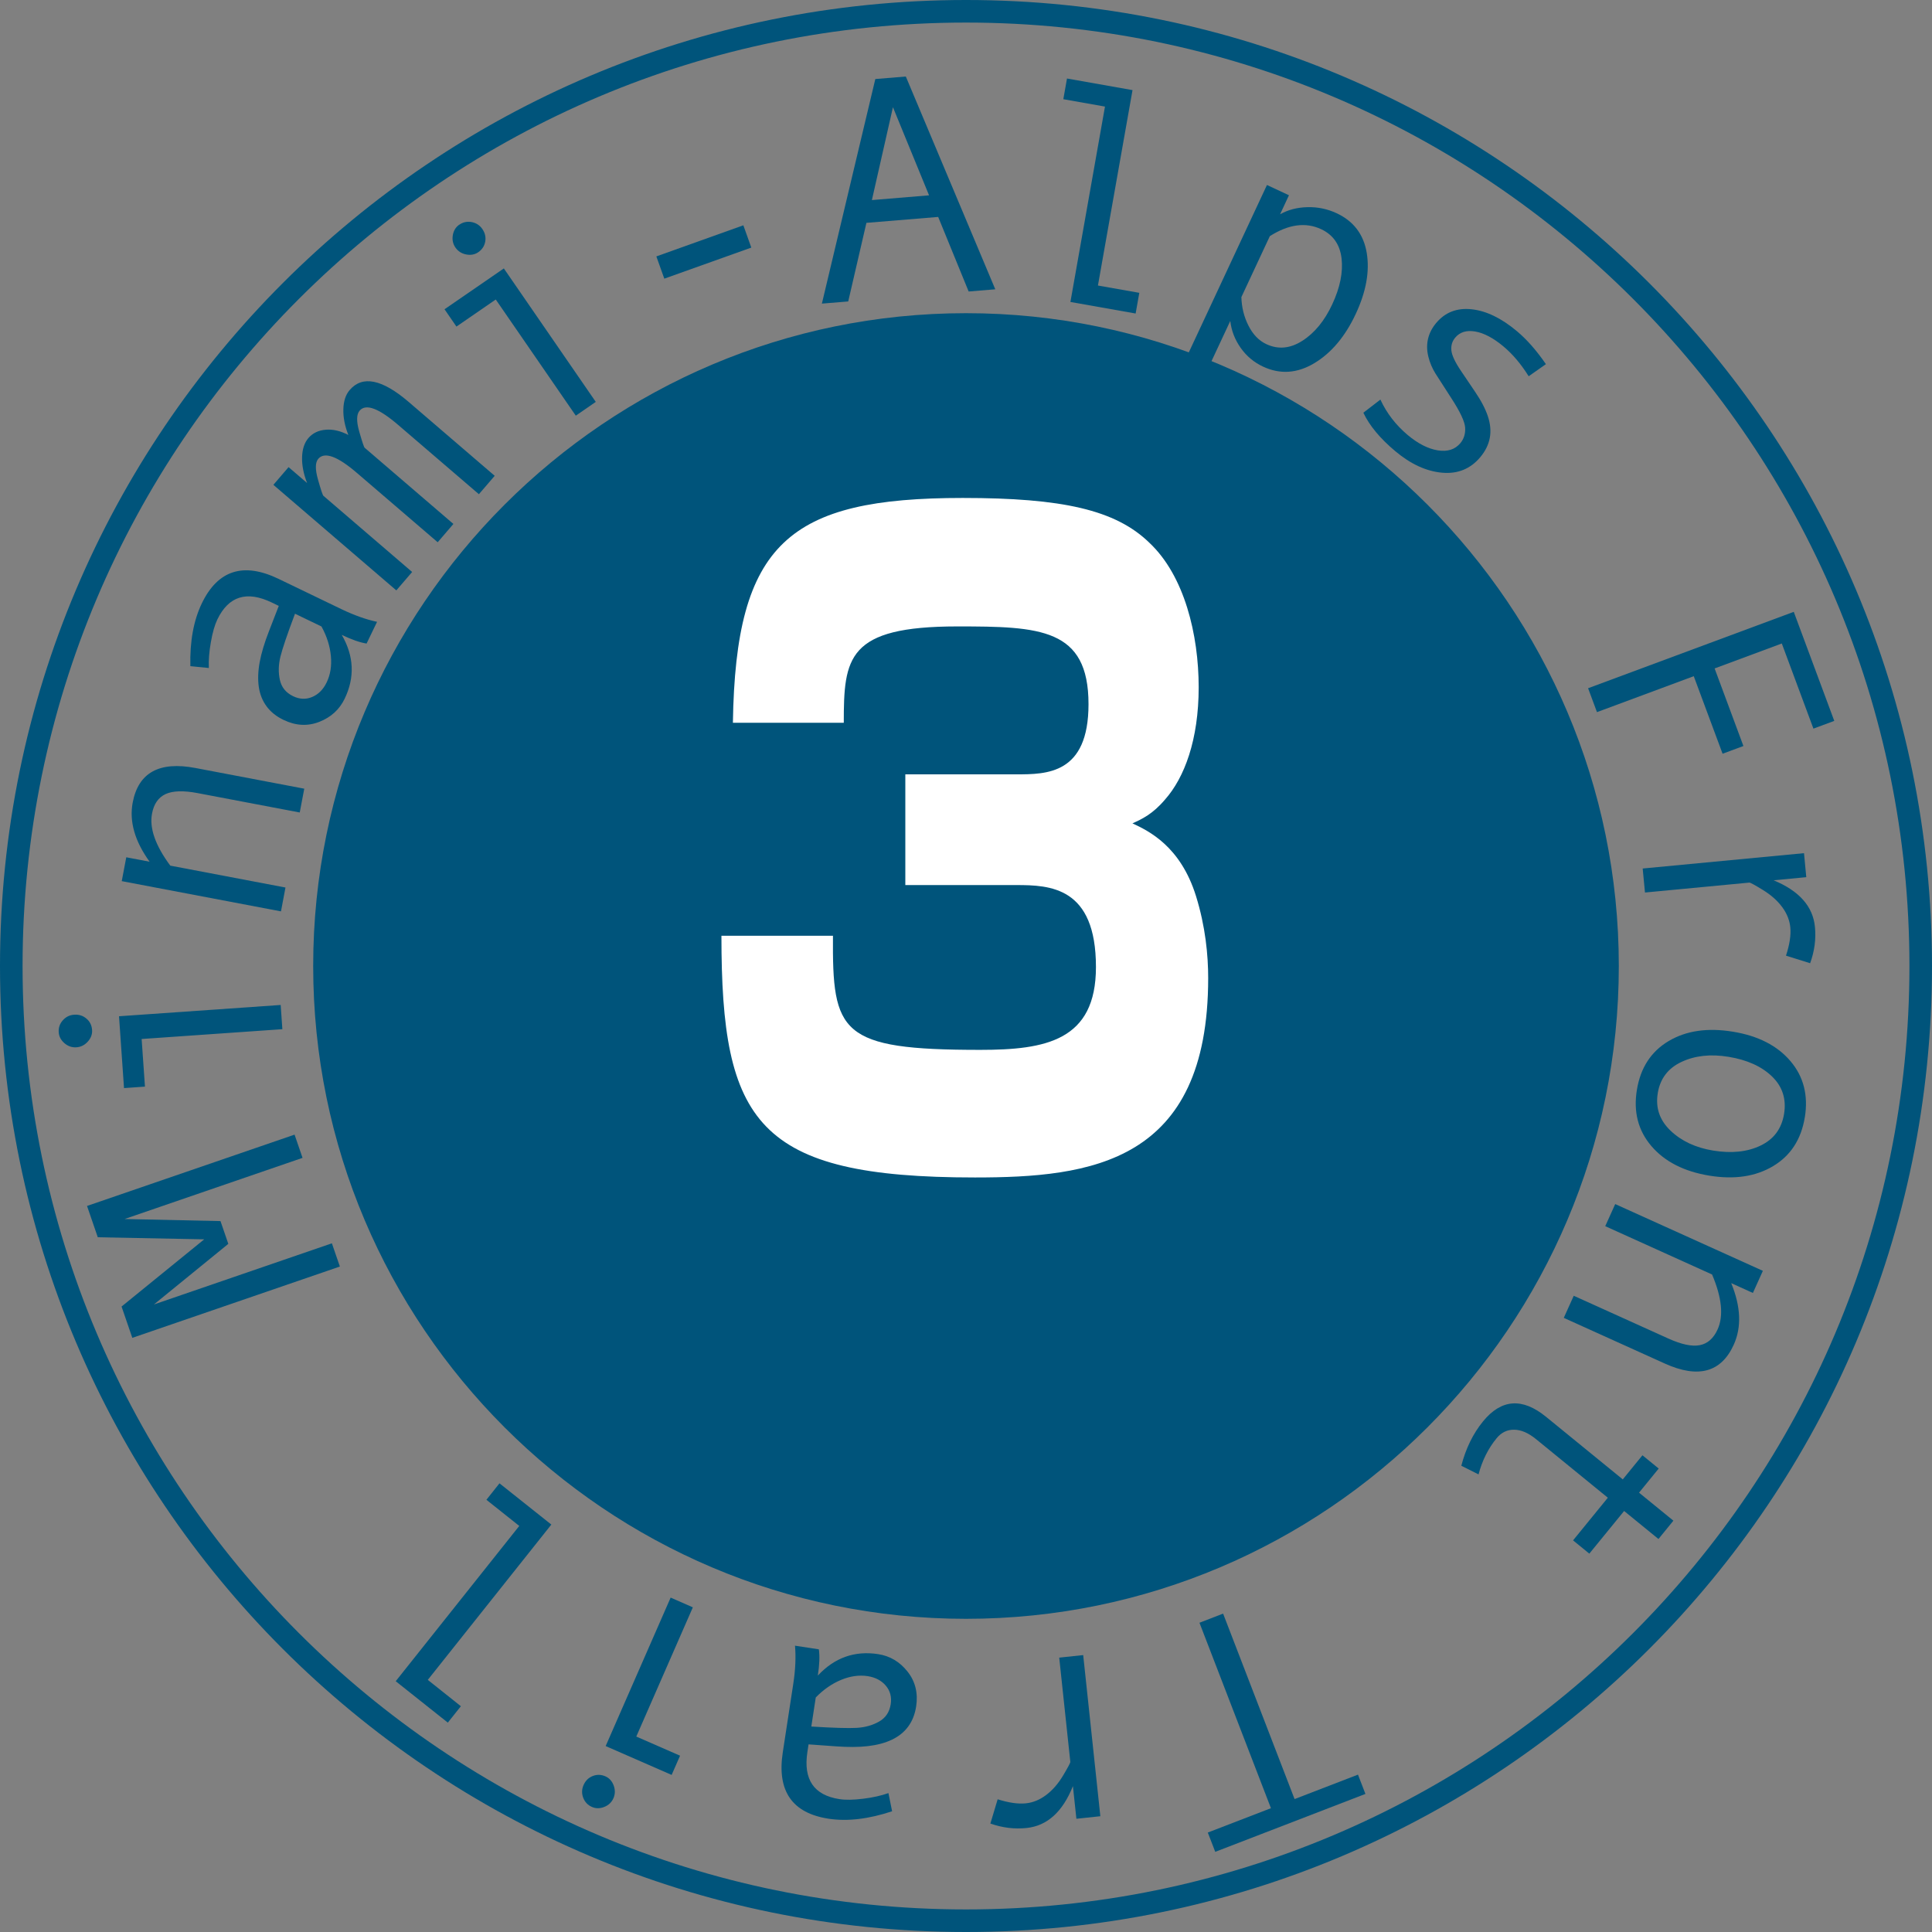 <svg xmlns="http://www.w3.org/2000/svg" id="_&#x30EC;&#x30A4;&#x30E4;&#x30FC;_2" viewBox="0 0 737.95 737.95"><rect x="0" y="0" width="737.95" height="737.95" fill="#808080" stroke="none"/><g id="_&#x30EC;&#x30A4;&#x30E4;&#x30FC;_3"><path d="M733.64,368.98h-4.31c0,99.52-40.33,189.58-105.55,254.8-65.22,65.22-155.28,105.55-254.8,105.55s-189.59-40.33-254.81-105.55C48.95,558.56,8.62,468.5,8.62,368.98S48.95,179.39,114.17,114.17C179.39,48.95,269.45,8.62,368.98,8.62s189.58,40.33,254.8,105.55c65.22,65.22,105.55,155.28,105.55,254.81h8.62C737.95,165.19,572.76,0,368.98,0S0,165.19,0,368.98s165.19,368.97,368.98,368.97,368.97-165.19,368.97-368.97h-4.31" style="fill:#00547b;"></path><path d="M368.98,612.24c-134.14,0-243.27-109.13-243.27-243.26s109.13-243.27,243.27-243.27,243.26,109.13,243.26,243.27-109.13,243.26-243.26,243.26" style="fill:#00547b;"></path><path d="M368.98,612.24c-134.14,0-243.27-109.13-243.27-243.26s109.13-243.27,243.27-243.27,243.26,109.13,243.26,243.27-109.13,243.26-243.26,243.26" style="fill:none; stroke:#00547b; stroke-width:12.17px;"></path><path d="M318.16,357.43c-.26,37.13,2.58,43.58,56.29,43.58,25.04,0,44.16-3.55,44.16-31.64,0-30.67-17.56-31.31-30.47-31.31h-42.34v-42.29h42.34c11.62,0,27.63,0,27.63-26.8,0-29.05-18.59-29.7-50.1-29.7-42.08,0-43.38,11.94-43.38,36.8h-42.35c1.03-68.76,21.43-85.87,87.8-85.87,37.96,0,58.36,4.52,71.27,17.11,13.42,12.59,18.84,35.18,18.84,55.2s-5.42,34.54-12.9,42.94c-4.66,5.49-8.78,7.43-12.4,9.04,6.2,2.9,18.34,8.71,24.27,27.76,3.62,11.62,4.66,22.6,4.66,31.32,0,70.69-44.93,76.18-89.09,76.18-83.4,0-96.83-20.99-96.83-92.33h42.6Z" style="fill:#fff;"></path><path d="M112.51,433.38l3.05,8.88-67.98,23.36,36.64.79,2.99,8.7-28.42,23.15,67.98-23.36,3.05,8.87-79.28,27.24-4.11-11.96,31.57-25.67-40.65-.79-4.11-11.96,79.27-27.24Z" style="fill:#00547b;"></path><path d="M22.43,394.3c-.12-1.74.39-3.27,1.56-4.58,1.16-1.31,2.6-2.03,4.35-2.14,1.82-.13,3.37.37,4.68,1.49,1.32,1.12,2.03,2.57,2.15,4.35.12,1.62-.43,3.09-1.63,4.43-1.19,1.33-2.64,2.06-4.34,2.18-1.7.11-3.22-.4-4.57-1.56-1.35-1.16-2.09-2.55-2.2-4.16ZM107.21,383.86l.64,9.25-53.75,3.75,1.27,18.19-8,.56-1.91-27.44,61.74-4.31Z" style="fill:#00547b;"></path><path d="M116.22,301.24l-1.73,9.1-38.98-7.4c-5.41-1.03-9.49-.91-12.25.36-2.76,1.27-4.49,3.75-5.19,7.45-1.06,5.56,1.27,12.19,6.97,19.89l44,8.36-1.72,9.11-60.82-11.55,1.73-9.11,8.92,1.7c-5.68-7.85-7.83-15.4-6.46-22.63,2.17-11.4,10.13-15.79,23.92-13.18l41.61,7.91Z" style="fill:#00547b;"></path><path d="M144.02,237.52l-4,8.29c-2.57-.4-5.73-1.51-9.48-3.31,4.68,8.1,5.04,16.23,1.1,24.4-2,4.14-5.22,7.07-9.68,8.82s-9.02,1.49-13.66-.74c-2.74-1.32-4.91-3.05-6.47-5.17s-2.57-4.6-2.98-7.44c-.4-2.83-.3-5.99.34-9.46.64-3.47,1.82-7.39,3.52-11.75l3.77-9.73-2.67-1.29c-9.56-4.6-16.49-2.45-20.79,6.47-1.01,2.11-1.84,4.99-2.48,8.66-.65,3.67-.9,6.96-.77,9.88l-7.06-.7c-.23-9.47,1.24-17.47,4.38-24,6.12-12.7,15.9-15.81,29.34-9.33l23.97,11.55c4.86,2.33,9.4,3.95,13.63,4.85ZM122.79,239.29l-10.11-4.87c-2.96,7.85-4.81,13.32-5.57,16.41-.76,3.08-.83,6.04-.21,8.86.62,2.83,2.3,4.9,5.05,6.23,2.49,1.2,4.93,1.3,7.31.29,2.38-1.01,4.22-2.87,5.52-5.58,1.43-2.96,1.96-6.33,1.6-10.1s-1.54-7.52-3.59-11.23Z" style="fill:#00547b;"></path><path d="M188.96,181.74l-6.04,7.03-30.83-26.46c-7.45-6.4-12.36-8.22-14.73-5.45-1.21,1.41-1.26,4.07-.15,7.97,1.12,3.9,1.81,5.97,2.08,6.2l33.89,29.1-6,6.99-30.83-26.46c-7.45-6.4-12.38-8.2-14.78-5.41-1.19,1.38-1.22,4.03-.11,7.93,1.1,3.9,1.79,5.97,2.07,6.2l33.89,29.1-6.04,7.03-46.96-40.32,5.8-6.76,7.08,6.07c-1.35-3.46-2-6.74-1.92-9.83s.88-5.55,2.42-7.35c1.63-1.89,3.83-2.95,6.61-3.18s5.66.45,8.65,2.01c-1.37-3.46-2-6.75-1.91-9.85.08-3.11.89-5.55,2.41-7.32,4.87-5.68,12.39-4.16,22.55,4.56l32.85,28.21Z" style="fill:#00547b;"></path><path d="M227.56,153.51l-7.63,5.26-30.57-44.37-15.02,10.34-4.55-6.61,22.66-15.6,35.11,50.97ZM175.45,85.82c1.44-.99,3.02-1.31,4.73-.99,1.72.33,3.08,1.22,4.06,2.65,1.03,1.5,1.4,3.1,1.1,4.79-.3,1.7-1.19,3.05-2.65,4.06-1.34.92-2.89,1.21-4.65.86-1.76-.36-3.11-1.23-4.09-2.64-.96-1.4-1.29-2.98-.99-4.73s1.14-3.09,2.47-4.01Z" style="fill:#00547b;"></path><path d="M286.97,94.57l-33.23,11.87-3.04-8.5,33.23-11.88,3.04,8.51Z" style="fill:#00547b;"></path><path d="M380.17,110.5l-10.18.84-11.64-28.48-27.41,2.26-6.95,30.02-10.06.83,20.41-85.78,11.65-.96,34.18,81.29ZM354.87,74.62l-13.8-33.67-8.04,35.47,21.85-1.81Z" style="fill:#00547b;"></path><path d="M433.77,119.75l-24.91-4.41,13.2-74.63-15.91-2.82,1.4-7.9,25.03,4.43-13.21,74.64,15.8,2.79-1.4,7.9Z" style="fill:#00547b;"></path><path d="M488.94,81.84c3.07-1.72,6.56-2.62,10.47-2.71,3.92-.1,7.63.68,11.14,2.32,6.46,3.02,10.29,8.05,11.48,15.09,1.19,7.05-.2,14.84-4.19,23.38-4.03,8.61-9.3,14.88-15.82,18.8-6.53,3.92-13.07,4.35-19.59,1.31-3.48-1.63-6.33-4.02-8.55-7.17-2.22-3.16-3.54-6.58-3.96-10.27l-14.13,30.25-8.4-3.92,36.54-78.26,8.4,3.92-3.39,7.27ZM485.04,90.18l-10.88,23.3c.1,3.9,1,7.53,2.71,10.91,1.7,3.37,3.98,5.73,6.85,7.07,4.53,2.11,9.11,1.68,13.76-1.31,4.66-2.98,8.45-7.62,11.38-13.89,3.01-6.46,4.19-12.33,3.56-17.61-.64-5.28-3.24-8.98-7.79-11.11-5.92-2.77-12.45-1.88-19.59,2.65Z" style="fill:#00547b;"></path><path d="M583.91,143.74c-2.89-4.64-6.09-8.43-9.61-11.38-3.86-3.23-7.45-5.14-10.78-5.73-3.34-.59-5.9.2-7.7,2.35-1.15,1.37-1.63,2.99-1.45,4.87.18,1.88,1.45,4.56,3.81,8.03l5.16,7.64c2.39,3.5,4.05,6.69,5,9.57.94,2.88,1.18,5.61.7,8.18-.48,2.57-1.68,5.01-3.6,7.32-3.79,4.53-8.68,6.51-14.67,5.96-6-.55-11.93-3.28-17.78-8.18-5.83-4.88-9.91-9.79-12.24-14.73l6.51-5.01c2.41,5.21,5.89,9.72,10.44,13.54,3.94,3.3,7.78,5.25,11.49,5.85,3.71.59,6.57-.32,8.61-2.75,1.37-1.64,1.97-3.62,1.83-5.94-.15-2.32-1.92-6.08-5.31-11.29-2.73-4.2-4.73-7.3-5.99-9.31-1.26-2.01-2.19-4.18-2.76-6.52s-.62-4.59-.12-6.76c.5-2.16,1.53-4.19,3.11-6.07,3.43-4.1,7.94-5.85,13.53-5.25,5.58.59,11.35,3.37,17.27,8.33,3.83,3.2,7.53,7.41,11.12,12.63l-6.59,4.63Z" style="fill:#00547b;"></path><path d="M692.66,278.31l-12.08-32.52-25.66,9.53,11,29.63-7.96,2.95-11.01-29.62-36.97,13.73-3.39-9.13,78.56-29.18,15.47,41.65-7.96,2.96Z" style="fill:#00547b;"></path><path d="M691.4,367.91l-9.22-2.88c1.38-4.23,1.94-7.82,1.65-10.78-.26-2.72-1.28-5.3-3.09-7.76s-4.27-4.64-7.37-6.55c-3.11-1.91-4.84-2.85-5.19-2.82l-39.86,3.79-.88-9.17,61.62-5.86.87,9.17-12.47,1.19c9.78,4.05,15.03,9.99,15.78,17.83.45,4.65-.17,9.27-1.84,13.84Z" style="fill:#00547b;"></path><path d="M689.36,426.8c-1.38,8.41-5.41,14.61-12.08,18.6-6.68,4-14.8,5.22-24.38,3.65-9.65-1.58-17.02-5.34-22.11-11.27-5.08-5.93-6.94-13.1-5.56-21.5,1.38-8.44,5.42-14.65,12.12-18.63,6.69-3.98,14.87-5.17,24.57-3.58,9.61,1.57,16.94,5.32,21.97,11.24,5.03,5.92,6.85,13.09,5.48,21.49ZM633.2,417.58c-.91,5.55.71,10.31,4.88,14.29,4.16,3.97,9.59,6.51,16.26,7.6,7.03,1.16,13.08.52,18.13-1.9,5.05-2.42,8.04-6.45,8.97-12.07.93-5.67-.59-10.43-4.55-14.29-3.97-3.86-9.52-6.38-16.67-7.55-6.81-1.12-12.78-.47-17.93,1.94-5.16,2.41-8.19,6.4-9.1,11.99Z" style="fill:#00547b;"></path><path d="M597.3,503.38l3.81-8.45,36.16,16.35c5.01,2.26,9.01,3.11,11.99,2.52,2.98-.58,5.25-2.59,6.8-6.02,2.34-5.16,1.63-12.15-2.11-20.97l-40.81-18.46,3.81-8.44,56.4,25.5-3.81,8.45-8.28-3.75c3.68,8.97,4,16.8.97,23.52-4.79,10.57-13.57,12.97-26.34,7.19l-38.59-17.45Z" style="fill:#00547b;"></path><path d="M558.17,559.85c1.72-6.62,4.48-12.26,8.28-16.92,6.99-8.57,15-9.15,24.06-1.78l29.33,23.92,7.51-9.21,6.21,5.07-7.51,9.21,13.12,10.7-5.7,7-13.12-10.7-13.29,16.29-6.21-5.07,13.28-16.29-27.43-22.38c-2.92-2.38-5.7-3.58-8.38-3.6-2.66-.02-4.89,1.07-6.69,3.28-3.21,3.93-5.5,8.52-6.88,13.79l-6.58-3.3Z" style="fill:#00547b;"></path><path d="M461.33,699.96l24.12-9.3-27.3-70.83,9.03-3.49,27.3,70.84,24.22-9.34,2.84,7.37-57.36,22.12-2.85-7.37Z" style="fill:#00547b;"></path><path d="M378.29,696.51l2.78-9.25c4.25,1.34,7.84,1.85,10.8,1.54,2.72-.29,5.3-1.35,7.72-3.18,2.44-1.83,4.6-4.31,6.47-7.44s2.79-4.87,2.76-5.22l-4.24-39.81,9.16-.97,6.55,61.55-9.15.97-1.33-12.46c-3.93,9.82-9.81,15.14-17.65,15.98-4.65.49-9.27-.07-13.86-1.69Z" style="fill:#00547b;"></path><path d="M303.67,628.59l9.1,1.39c.37,2.58.24,5.92-.39,10.03,6.37-6.84,14.04-9.57,23.01-8.2,4.54.69,8.29,2.92,11.26,6.68,2.97,3.76,4.06,8.19,3.29,13.27-.46,3.02-1.47,5.58-3.04,7.71s-3.65,3.8-6.24,5.03c-2.59,1.23-5.64,2.04-9.15,2.45s-7.59.43-12.27.08l-10.4-.75-.45,2.94c-1.6,10.49,2.48,16.48,12.27,17.98,2.32.36,5.31.3,9.01-.15s6.93-1.18,9.68-2.16l1.4,6.94c-8.99,2.99-17.07,3.94-24.24,2.85-13.94-2.13-19.78-10.57-17.52-25.33l4.03-26.31c.81-5.32,1.02-10.14.64-14.44ZM311.59,648.37l-1.7,11.1c8.38.52,14.15.69,17.32.51s6.02-.97,8.54-2.39c2.52-1.42,4-3.64,4.47-6.65.42-2.74-.2-5.1-1.87-7.07-1.66-1.97-3.98-3.19-6.95-3.65-3.26-.49-6.63-.02-10.13,1.43-3.5,1.45-6.74,3.69-9.68,6.72Z" style="fill:#00547b;"></path><path d="M226.11,690.19c-1.6-.7-2.71-1.87-3.34-3.5-.62-1.63-.58-3.25.12-4.85.72-1.67,1.89-2.82,3.49-3.46,1.59-.64,3.21-.6,4.85.11,1.49.65,2.54,1.82,3.17,3.49.62,1.68.59,3.3-.08,4.86-.69,1.56-1.85,2.67-3.5,3.33s-3.22.67-4.7.02ZM256.16,610.22l8.48,3.72-21.6,49.36,16.72,7.31-3.22,7.34-25.2-11.02,24.82-56.71Z" style="fill:#00547b;"></path><path d="M190.79,566.58l19.8,15.75-47.19,59.32,12.64,10.06-4.99,6.27-19.9-15.82,47.19-59.31-12.55-9.99,4.99-6.28Z" style="fill:#00547b;"></path></g></svg>